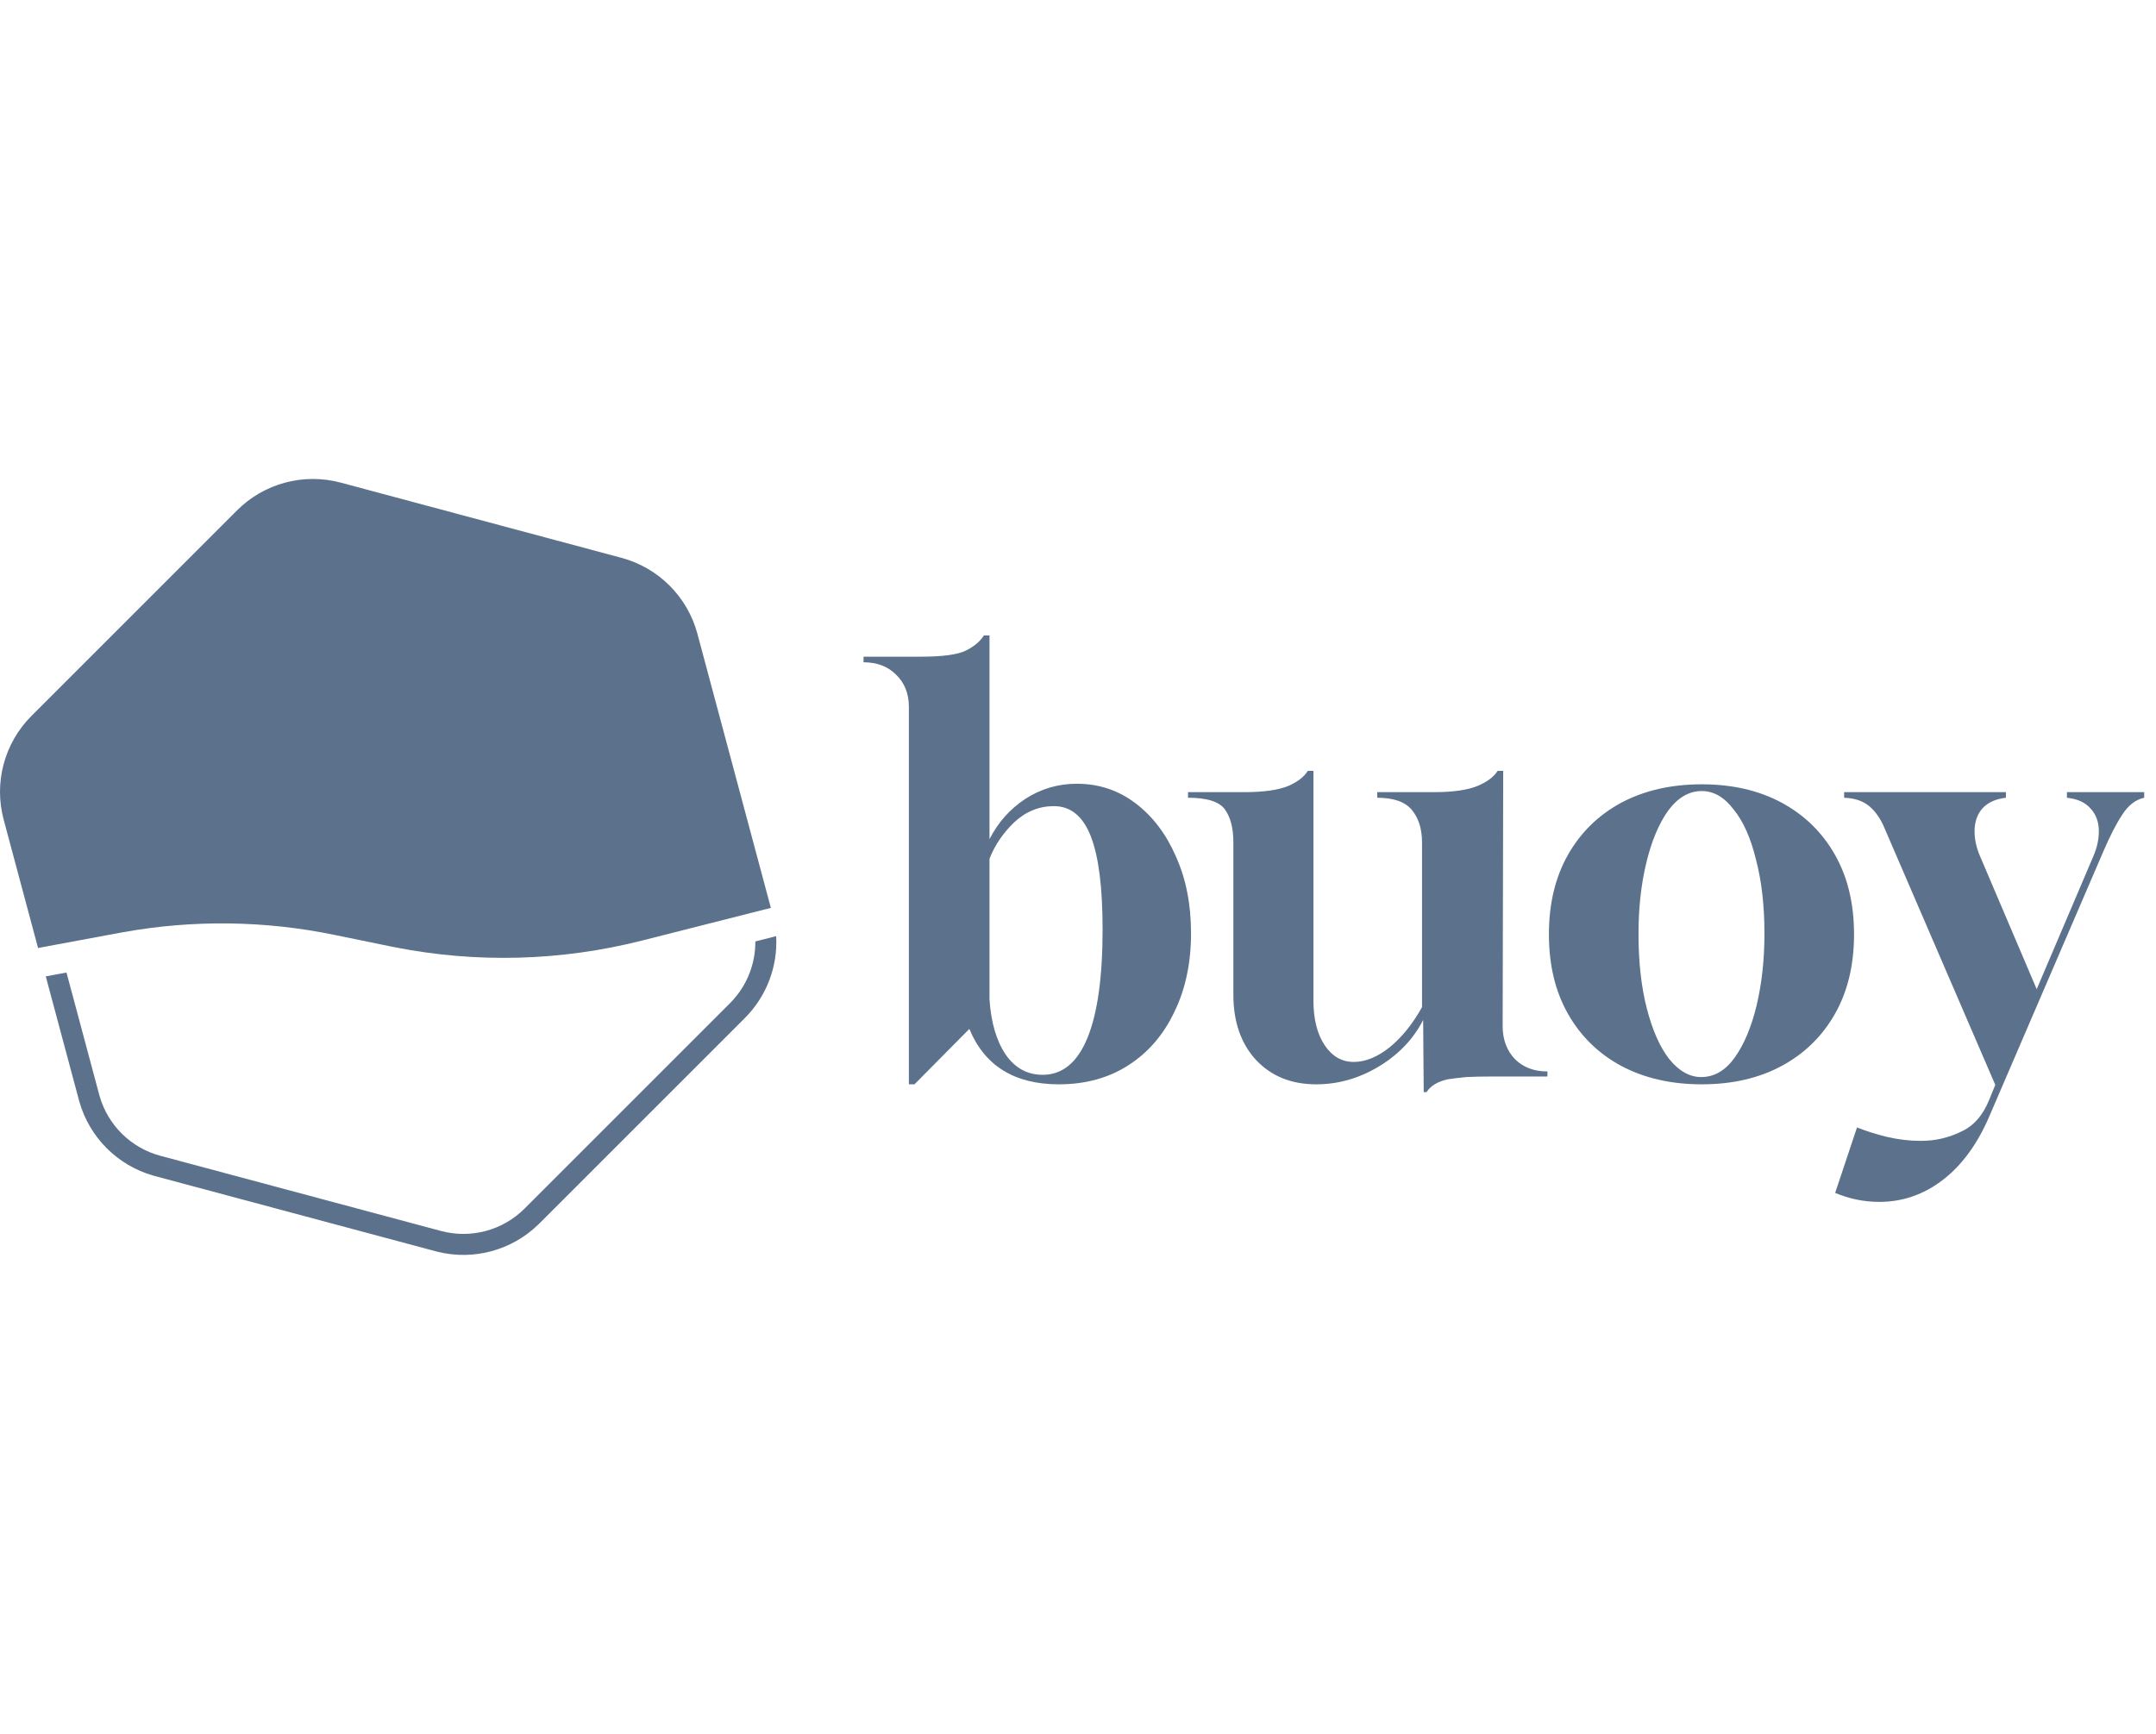 <?xml version="1.0" encoding="utf-8"?>
<svg xmlns="http://www.w3.org/2000/svg" fill="none" height="100%" overflow="visible" preserveAspectRatio="none" style="display: block;" viewBox="0 0 138 111" width="100%">
<g id="Frame 1000005780">
<g id="Vector">
<path d="M58.175 69.416V45.265C58.175 44.405 57.901 43.712 57.351 43.187C56.826 42.661 56.133 42.398 55.273 42.398V42.04H58.928C60.337 42.04 61.305 41.908 61.83 41.646C62.356 41.383 62.738 41.06 62.977 40.678H63.335V53.721C63.885 52.647 64.649 51.786 65.629 51.142C66.632 50.496 67.731 50.174 68.925 50.174C70.335 50.174 71.589 50.592 72.688 51.428C73.787 52.264 74.647 53.399 75.268 54.832C75.913 56.266 76.235 57.902 76.235 59.742C76.235 61.653 75.877 63.337 75.16 64.794C74.468 66.251 73.488 67.386 72.222 68.198C70.956 69.01 69.475 69.416 67.779 69.416C64.936 69.416 63.025 68.234 62.045 65.869L58.534 69.416H58.175ZM66.739 68.807C68.005 68.807 68.961 68.019 69.606 66.442C70.251 64.866 70.574 62.548 70.574 59.491C70.574 56.815 70.323 54.832 69.821 53.542C69.319 52.252 68.531 51.607 67.456 51.607C66.501 51.607 65.653 51.954 64.912 52.647C64.195 53.339 63.67 54.116 63.335 54.976V63.97C63.431 65.451 63.777 66.633 64.374 67.517C64.972 68.377 65.76 68.807 66.739 68.807Z" fill="#5B718C"/>
<path d="M91.128 69.918L91.092 65.296C90.471 66.514 89.528 67.505 88.261 68.27C86.995 69.034 85.658 69.416 84.248 69.416C82.648 69.416 81.358 68.891 80.378 67.84C79.423 66.789 78.945 65.403 78.945 63.683V53.937C78.945 53.029 78.766 52.324 78.407 51.822C78.049 51.321 77.261 51.07 76.042 51.07V50.712H79.662C80.88 50.712 81.811 50.58 82.457 50.317C83.054 50.055 83.472 49.732 83.711 49.35H84.069V64.041C84.069 65.236 84.308 66.192 84.786 66.908C85.263 67.625 85.885 67.983 86.649 67.983C87.39 67.983 88.154 67.673 88.942 67.052C89.731 66.406 90.424 65.546 91.021 64.472V53.937C91.021 53.077 90.806 52.384 90.376 51.858C89.946 51.333 89.205 51.07 88.154 51.07V50.712H91.773C92.992 50.712 93.923 50.58 94.568 50.317C95.189 50.055 95.619 49.732 95.858 49.35H96.216L96.181 65.69C96.181 66.55 96.443 67.255 96.969 67.804C97.495 68.33 98.187 68.592 99.047 68.592V68.915H95.5C94.879 68.915 94.329 68.927 93.852 68.951C93.374 68.999 92.98 69.046 92.669 69.094C92.024 69.237 91.57 69.512 91.307 69.918H91.128Z" fill="#5B718C"/>
<path d="M108.925 69.416C106.966 69.416 105.246 69.022 103.765 68.234C102.308 67.446 101.173 66.335 100.361 64.901C99.549 63.468 99.142 61.772 99.142 59.813C99.142 57.854 99.549 56.158 100.361 54.725C101.173 53.291 102.308 52.181 103.765 51.392C105.246 50.604 106.966 50.21 108.925 50.21C110.884 50.21 112.592 50.604 114.049 51.392C115.506 52.181 116.641 53.291 117.453 54.725C118.266 56.158 118.672 57.854 118.672 59.813C118.672 61.772 118.266 63.468 117.453 64.901C116.641 66.335 115.506 67.446 114.049 68.234C112.592 69.022 110.884 69.416 108.925 69.416ZM108.889 68.951C109.725 68.951 110.442 68.533 111.039 67.697C111.636 66.86 112.102 65.75 112.437 64.364C112.771 62.955 112.938 61.426 112.938 59.777C112.938 57.986 112.759 56.409 112.401 55.047C112.066 53.662 111.589 52.587 110.967 51.822C110.37 51.034 109.689 50.64 108.925 50.64C108.113 50.64 107.396 51.058 106.775 51.894C106.178 52.73 105.712 53.841 105.378 55.227C105.043 56.612 104.876 58.129 104.876 59.777C104.876 61.593 105.055 63.194 105.413 64.579C105.772 65.965 106.249 67.04 106.847 67.804C107.468 68.569 108.149 68.951 108.889 68.951Z" fill="#5B718C"/>
<path d="M120.295 76.942C119.316 76.942 118.372 76.75 117.464 76.368L118.862 72.176C119.459 72.415 120.104 72.618 120.797 72.785C121.513 72.952 122.23 73.036 122.947 73.036C123.854 73.036 124.703 72.845 125.491 72.462C126.303 72.104 126.912 71.423 127.318 70.42L127.713 69.452L120.618 53.005C120.379 52.431 120.068 51.978 119.686 51.643C119.28 51.285 118.73 51.094 118.038 51.07V50.712H128.393V51.07C127.748 51.142 127.247 51.368 126.888 51.751C126.554 52.133 126.387 52.623 126.387 53.22C126.387 53.745 126.506 54.283 126.745 54.832L130.364 63.325L133.983 54.832C134.222 54.283 134.342 53.745 134.342 53.22C134.342 52.623 134.163 52.133 133.804 51.751C133.47 51.368 132.968 51.142 132.299 51.07V50.712H137.244V51.07C136.695 51.189 136.229 51.548 135.847 52.145C135.464 52.718 135.058 53.507 134.628 54.51L127.318 71.495C126.554 73.263 125.563 74.612 124.344 75.544C123.126 76.476 121.776 76.942 120.295 76.942Z" fill="#5B718C"/>
<path d="M49.681 59.93C49.788 61.86 49.075 63.773 47.678 65.17L34.525 78.323L34.443 78.403C32.736 80.054 30.297 80.708 27.993 80.132L27.882 80.103L9.915 75.289L9.805 75.258C7.521 74.605 5.736 72.82 5.083 70.536L5.052 70.425L2.93 62.506L4.256 62.26L6.35 70.078L6.375 70.167C6.909 72.034 8.383 73.487 10.263 73.991L28.23 78.805C30.139 79.316 32.177 78.77 33.575 77.373L46.727 64.22L46.792 64.154C47.811 63.1 48.358 61.7 48.348 60.268L49.681 59.93Z" fill="#5B718C"/>
<path d="M39.776 35.711C42.15 36.347 44.004 38.201 44.64 40.575L49.341 58.121L41.086 60.215C35.901 61.53 30.49 61.674 25.245 60.636L24.996 60.586L21.362 59.841C16.923 58.93 12.351 58.874 7.893 59.676L7.68 59.714L2.436 60.689L0.235 52.473C-0.401 50.1 0.277 47.567 2.015 45.83L15.167 32.677C16.904 30.94 19.437 30.261 21.81 30.897L39.776 35.711Z" fill="#5B718C"/>
</g>
</g>
</svg>